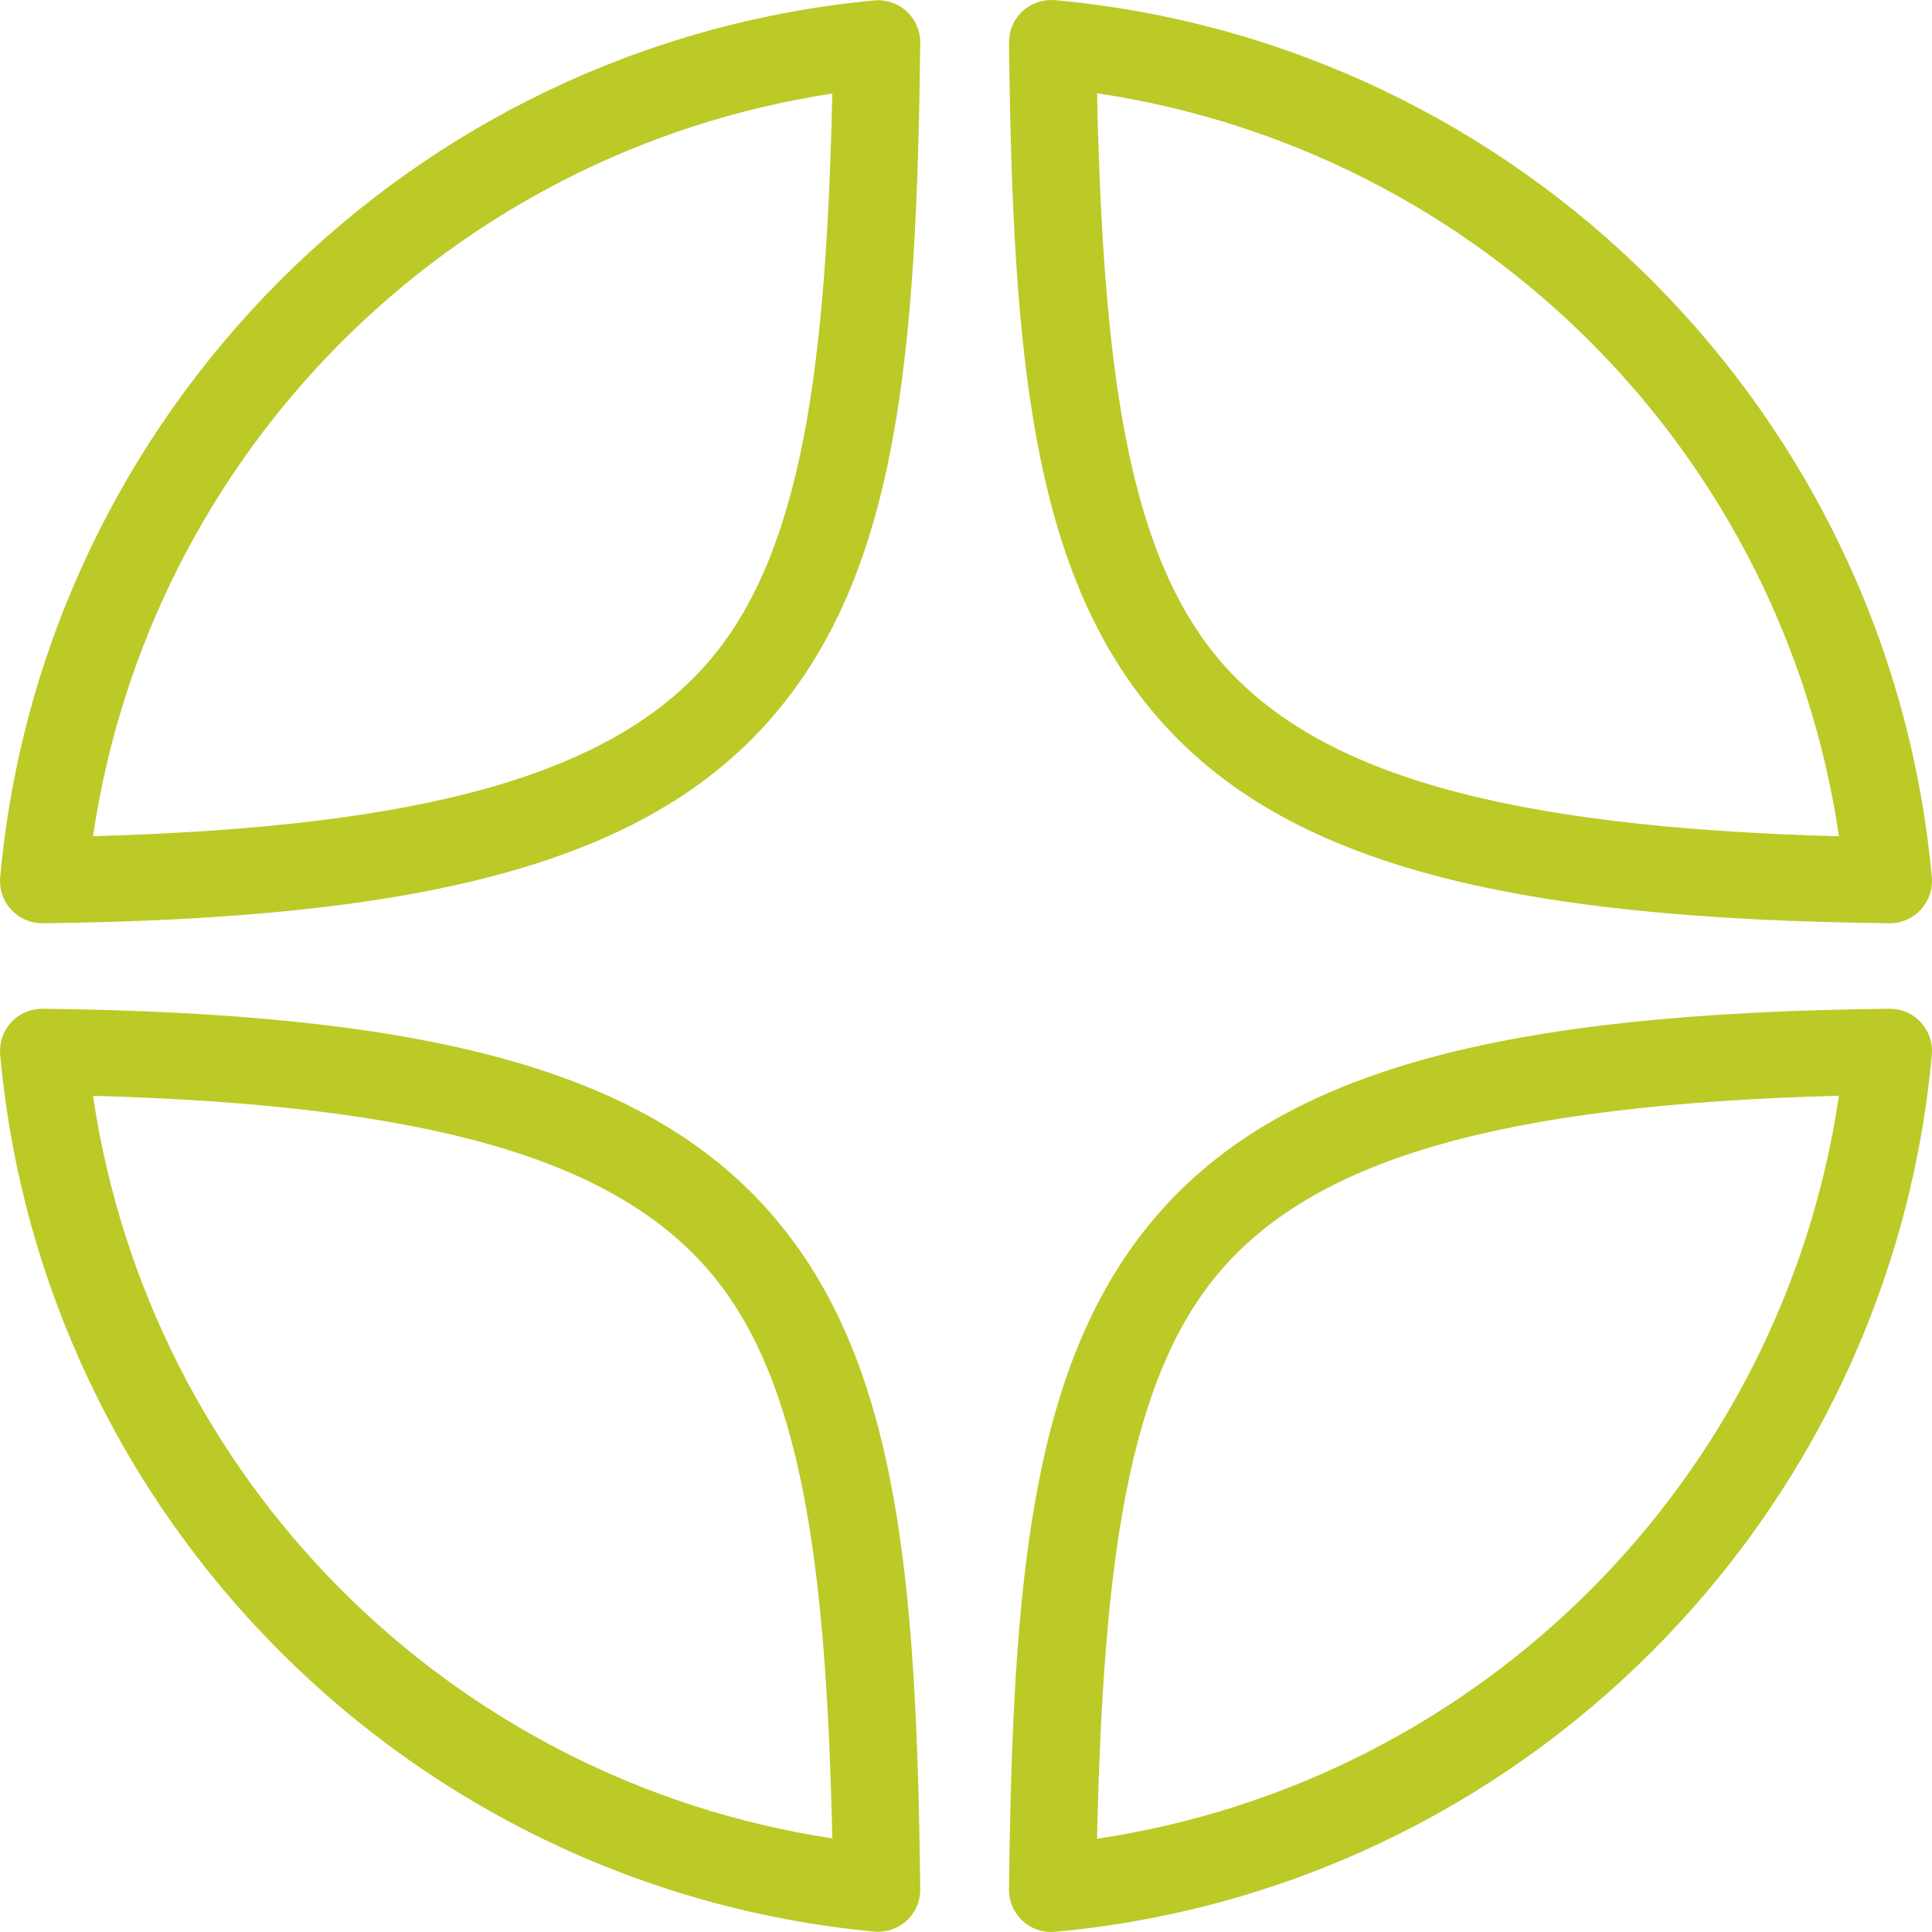 <svg width="40" height="40" viewBox="0 0 40 40" fill="none" xmlns="http://www.w3.org/2000/svg">
<g clip-path="url(#clip0_9_18)">
<path d="M21.755 6.60965e-05C21.523 0.002 21.302 0.097 21.139 0.262C20.977 0.428 20.887 0.652 20.89 0.883C20.966 7.306 21.341 11.829 23.97 14.856C26.599 17.884 31.205 19.028 39.116 19.115C39.363 19.118 39.6 19.016 39.768 18.834C39.935 18.653 40.019 18.409 39.996 18.163C39.123 8.544 31.461 0.88 21.842 0.003C21.813 0.001 21.784 -0 21.755 6.60965e-05ZM18.167 0.005C18.144 0.005 18.122 0.007 18.1 0.009C8.508 0.91 0.874 8.563 0.004 18.163C-0.019 18.409 0.064 18.653 0.232 18.834C0.4 19.016 0.637 19.118 0.884 19.115C8.772 19.024 13.366 17.877 15.985 14.85C18.605 11.822 18.977 7.303 19.053 0.889C19.056 0.653 18.963 0.426 18.797 0.26C18.63 0.093 18.402 0.002 18.167 0.005ZM22.713 1.931C30.663 3.119 36.898 9.361 38.074 17.314C31.089 17.128 27.28 16.006 25.288 13.712C23.33 11.456 22.839 7.571 22.713 1.931ZM17.232 1.937C17.106 7.569 16.615 11.452 14.664 13.707C12.679 16 8.886 17.122 1.926 17.312C3.099 9.378 9.309 3.146 17.232 1.937ZM0.884 20.885C0.637 20.882 0.4 20.984 0.232 21.165C0.064 21.347 -0.019 21.591 0.004 21.837C0.875 31.438 8.508 39.09 18.1 39.991C18.346 40.014 18.591 39.931 18.773 39.764C18.954 39.596 19.056 39.359 19.053 39.111C18.977 32.697 18.605 28.178 15.985 25.151C13.366 22.122 8.772 20.976 0.884 20.885ZM39.116 20.885C31.205 20.972 26.599 22.116 23.97 25.144C21.341 28.171 20.966 32.694 20.89 39.116C20.887 39.364 20.989 39.6 21.171 39.768C21.352 39.936 21.596 40.019 21.842 39.996C31.46 39.12 39.122 31.458 39.996 21.838C40.019 21.592 39.936 21.348 39.768 21.166C39.601 20.984 39.364 20.882 39.116 20.885ZM38.074 22.686C36.898 30.639 30.662 36.881 22.713 38.069C22.84 32.429 23.33 28.544 25.288 26.288C27.28 23.994 31.089 22.871 38.074 22.686ZM1.926 22.688C8.886 22.877 12.679 23.999 14.664 26.293C16.615 28.548 17.106 32.431 17.232 38.062C9.309 36.855 3.1 30.622 1.926 22.688Z" fill="#BBCA27"/>
</g>
<defs>
<clipPath id="clip0_9_18">
<rect width="40" height="40" fill="white"/>
</clipPath>
</defs>
</svg>

